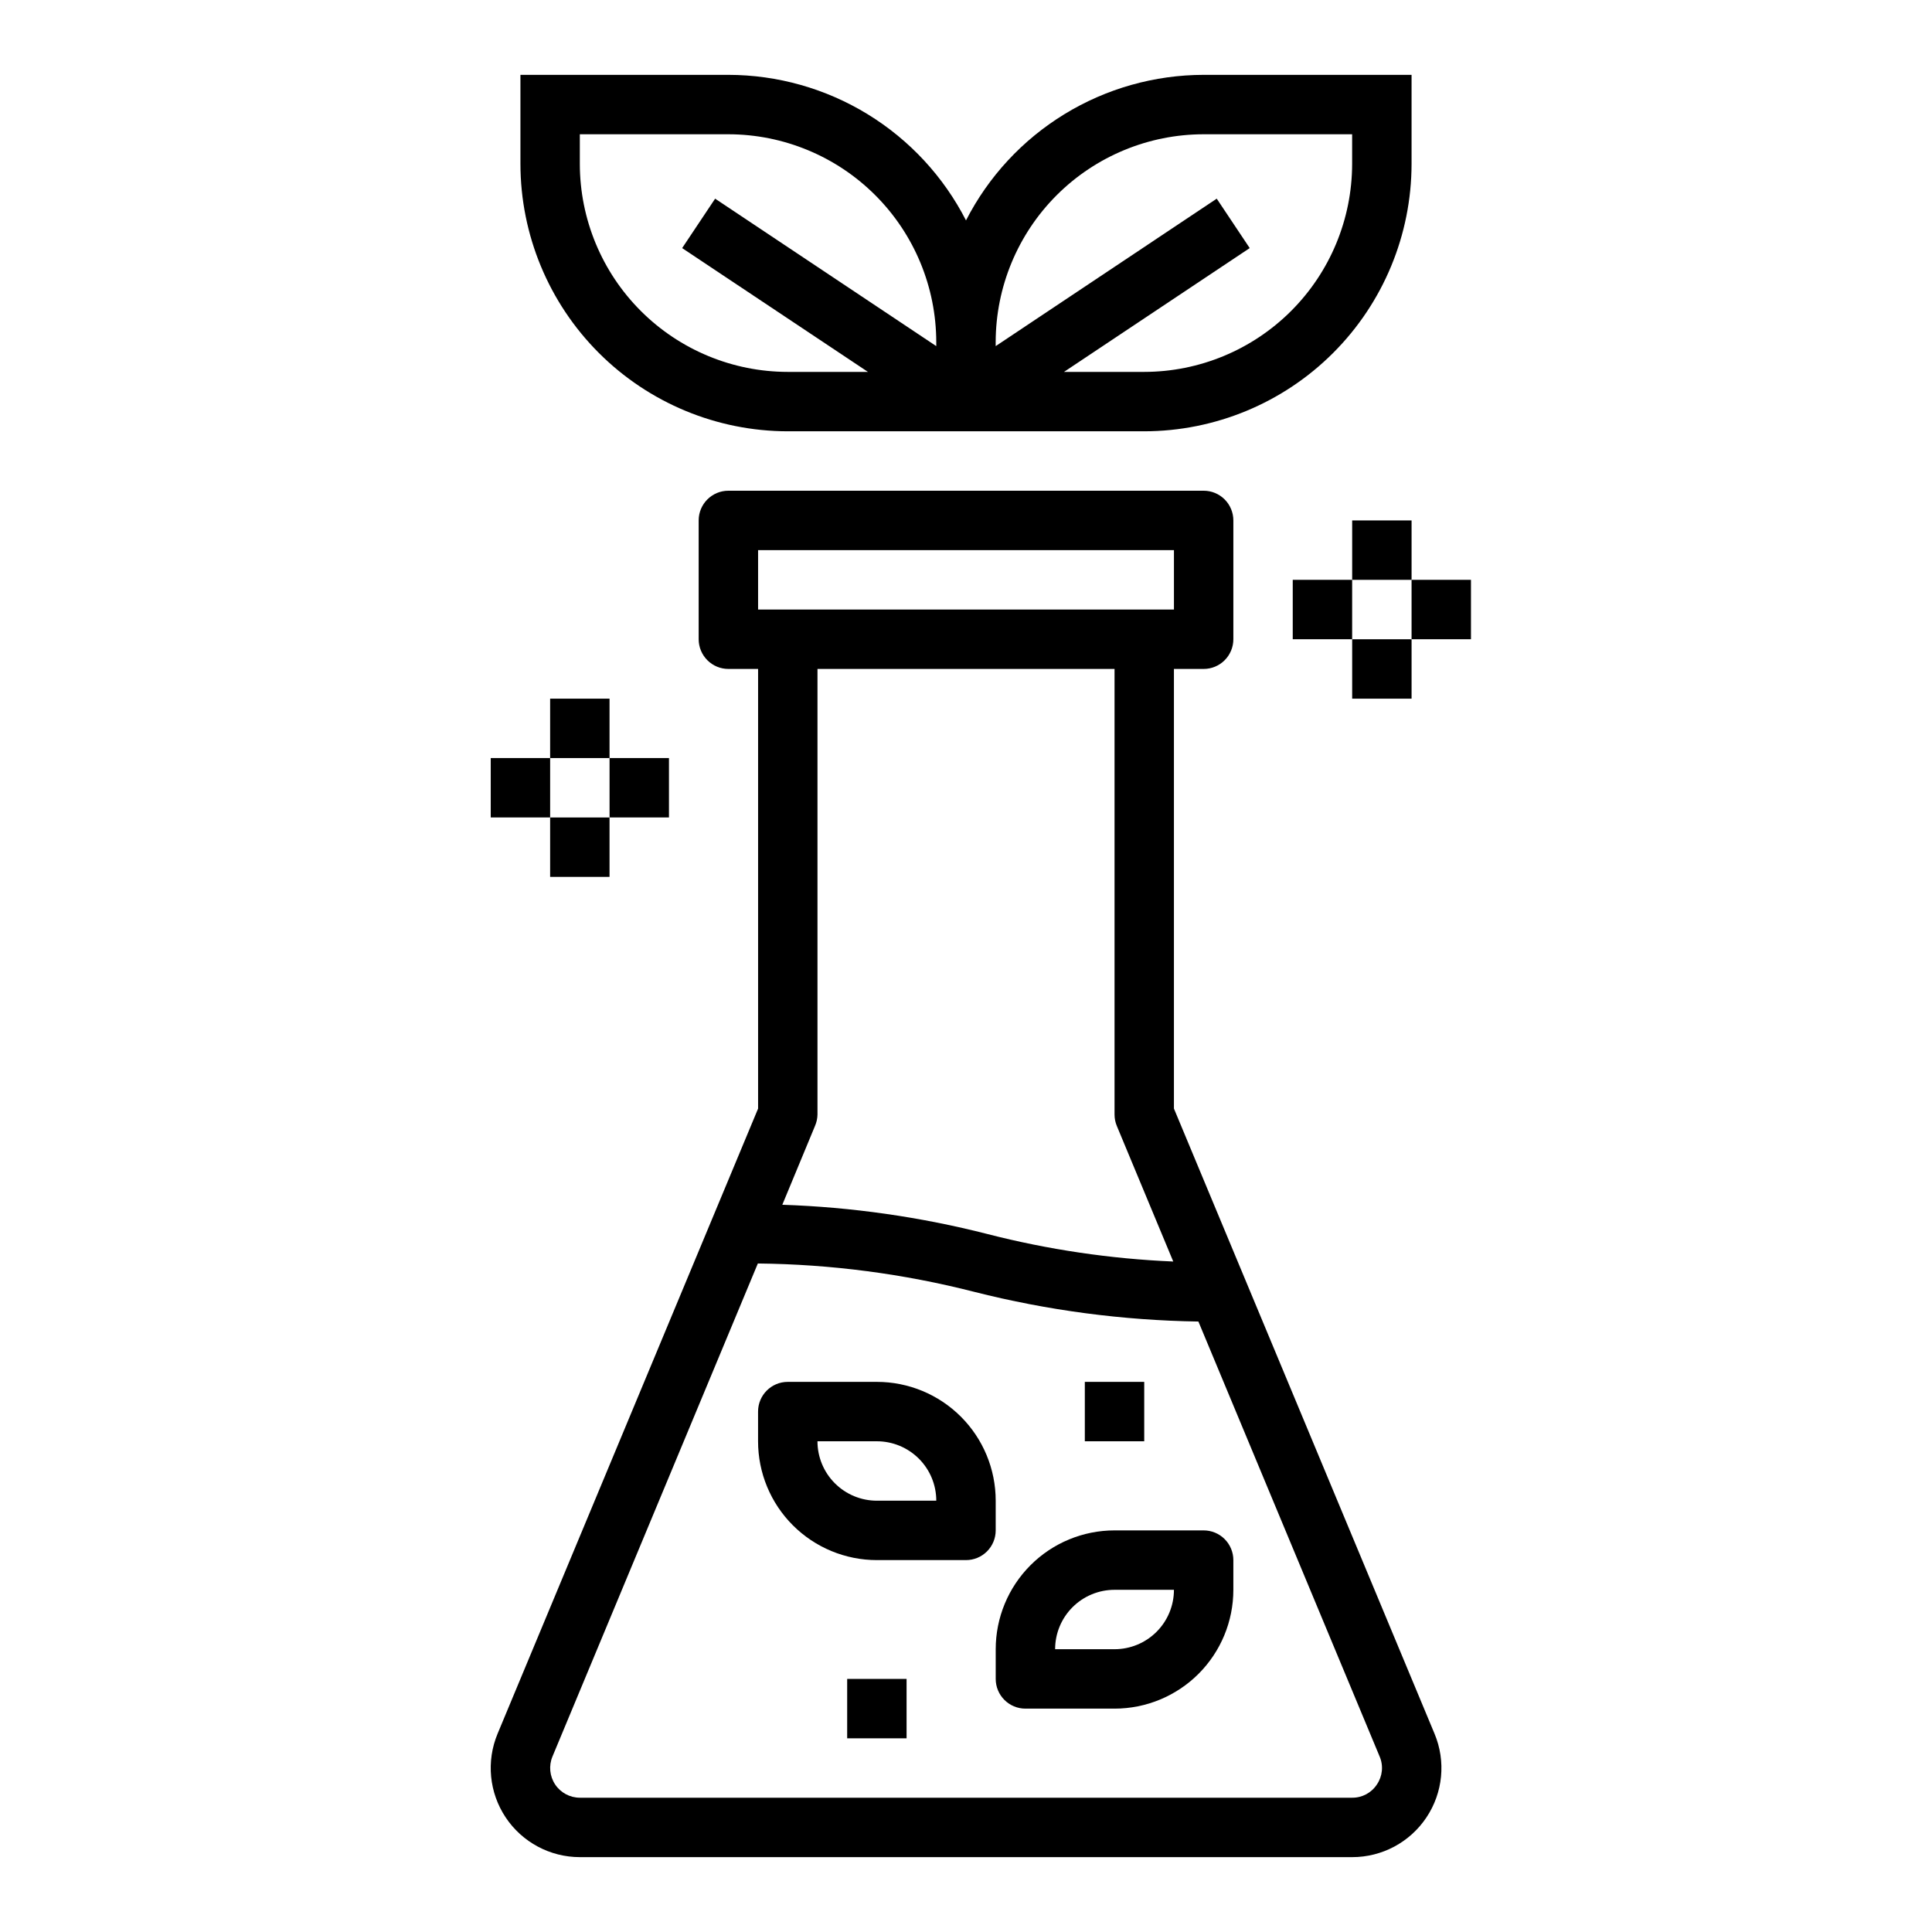 <?xml version="1.0" encoding="UTF-8"?>
<!-- Uploaded to: ICON Repo, www.iconrepo.com, Generator: ICON Repo Mixer Tools -->
<svg fill="#000000" width="800px" height="800px" version="1.1" viewBox="144 144 512 512" xmlns="http://www.w3.org/2000/svg">
 <g>
  <path d="m522.02 625.64c4.391-6.566 5.195-14.895 2.148-22.184l-69.062-165.67v-116.51h7.875c2.086 0 4.09-0.828 5.566-2.305 1.473-1.477 2.305-3.481 2.305-5.566v-31.488c0-2.086-0.832-4.09-2.305-5.566-1.477-1.477-3.481-2.305-5.566-2.305h-125.95c-4.348 0-7.875 3.523-7.875 7.871v31.488c0 2.086 0.832 4.09 2.309 5.566 1.477 1.477 3.477 2.305 5.566 2.305h7.871v116.51l-69.039 165.67c-3.035 7.293-2.231 15.617 2.152 22.188 4.383 6.57 11.758 10.516 19.656 10.516h204.67c7.906 0.008 15.293-3.938 19.68-10.52zm-177.12-335.85h110.21v15.742l-110.21 0.004zm94.465 31.488v118.08c0 1.039 0.203 2.07 0.605 3.031l14.957 35.93v-0.004c-16.609-0.703-33.098-3.141-49.199-7.273-17.801-4.547-36.043-7.152-54.406-7.769l8.66-20.883c0.418-0.957 0.645-1.988 0.66-3.031v-118.08zm69.527 295.63-0.004 0.004c-1.441 2.203-3.91 3.523-6.547 3.5h-204.67c-2.633 0-5.09-1.316-6.547-3.504-1.461-2.188-1.73-4.961-0.723-7.391l54.434-130.68h0.004c19.34 0.199 38.59 2.723 57.332 7.512 19.43 4.926 39.371 7.566 59.418 7.871l48.02 115.25c1.055 2.438 0.781 5.246-0.719 7.441z"/>
  <path d="m400 202.41c-5.938-11.598-14.957-21.336-26.066-28.141-11.109-6.805-23.883-10.414-36.91-10.434h-55.105v23.617c0.023 18.785 7.496 36.793 20.777 50.074s31.289 20.75 50.07 20.773h94.465c18.785-0.023 36.789-7.492 50.07-20.773 13.285-13.281 20.754-31.289 20.777-50.074v-23.617h-55.102c-13.031 0.02-25.805 3.629-36.914 10.434-11.109 6.805-20.129 16.543-26.062 28.141zm-102.34-14.957v-7.871h39.359c14.609 0.016 28.613 5.828 38.945 16.156 10.332 10.332 16.141 24.34 16.156 38.949v1.039l-58.605-39.078-8.738 13.098 49.238 32.812h-21.254c-14.609-0.016-28.613-5.828-38.945-16.16-10.332-10.328-16.141-24.336-16.156-38.945zm204.67 0c-0.02 14.609-5.828 28.617-16.16 38.945-10.328 10.332-24.336 16.145-38.945 16.16h-21.254l49.215-32.812-8.738-13.098-58.582 39.078v-1.039c0.016-14.609 5.828-28.617 16.156-38.949 10.332-10.328 24.34-16.141 38.949-16.156h39.359z"/>
  <path d="m368.51 588.93h15.742v15.742h-15.742z"/>
  <path d="m431.49 510.21h15.742v15.742h-15.742z"/>
  <path d="m502.34 281.92h15.742v15.742h-15.742z"/>
  <path d="m502.34 313.41h15.742v15.742h-15.742z"/>
  <path d="m486.59 297.66h15.742v15.742h-15.742z"/>
  <path d="m518.08 297.66h15.742v15.742h-15.742z"/>
  <path d="m289.79 329.15h15.742v15.742h-15.742z"/>
  <path d="m289.79 360.64h15.742v15.742h-15.742z"/>
  <path d="m274.05 344.89h15.742v15.742h-15.742z"/>
  <path d="m305.54 344.89h15.742v15.742h-15.742z"/>
  <path d="m407.87 541.7c0-8.352-3.316-16.359-9.223-22.266s-13.914-9.223-22.266-9.223h-23.617c-4.348 0-7.871 3.523-7.871 7.871v7.871c0 8.352 3.316 16.363 9.223 22.266 5.906 5.906 13.914 9.223 22.266 9.223h23.617c2.086 0 4.09-0.828 5.566-2.305 1.477-1.477 2.305-3.477 2.305-5.566zm-31.488 0c-4.176 0-8.18-1.66-11.133-4.613-2.953-2.949-4.613-6.957-4.613-11.133h15.746c4.176 0 8.18 1.66 11.133 4.613s4.609 6.957 4.609 11.133z"/>
  <path d="m462.98 549.57h-23.617c-8.352 0-16.359 3.316-22.266 9.223s-9.223 13.914-9.223 22.266v7.871c0 2.09 0.828 4.09 2.305 5.566 1.477 1.477 3.481 2.309 5.566 2.309h23.617c8.352 0 16.359-3.32 22.266-9.223 5.902-5.906 9.223-13.914 9.223-22.266v-7.875c0-2.086-0.832-4.09-2.305-5.566-1.477-1.477-3.481-2.305-5.566-2.305zm-23.617 31.488h-15.746c0-4.176 1.66-8.18 4.613-11.133 2.953-2.953 6.957-4.609 11.133-4.609h15.742c0 4.176-1.656 8.18-4.609 11.133-2.953 2.949-6.957 4.609-11.133 4.609z"/>
 </g>
</svg>